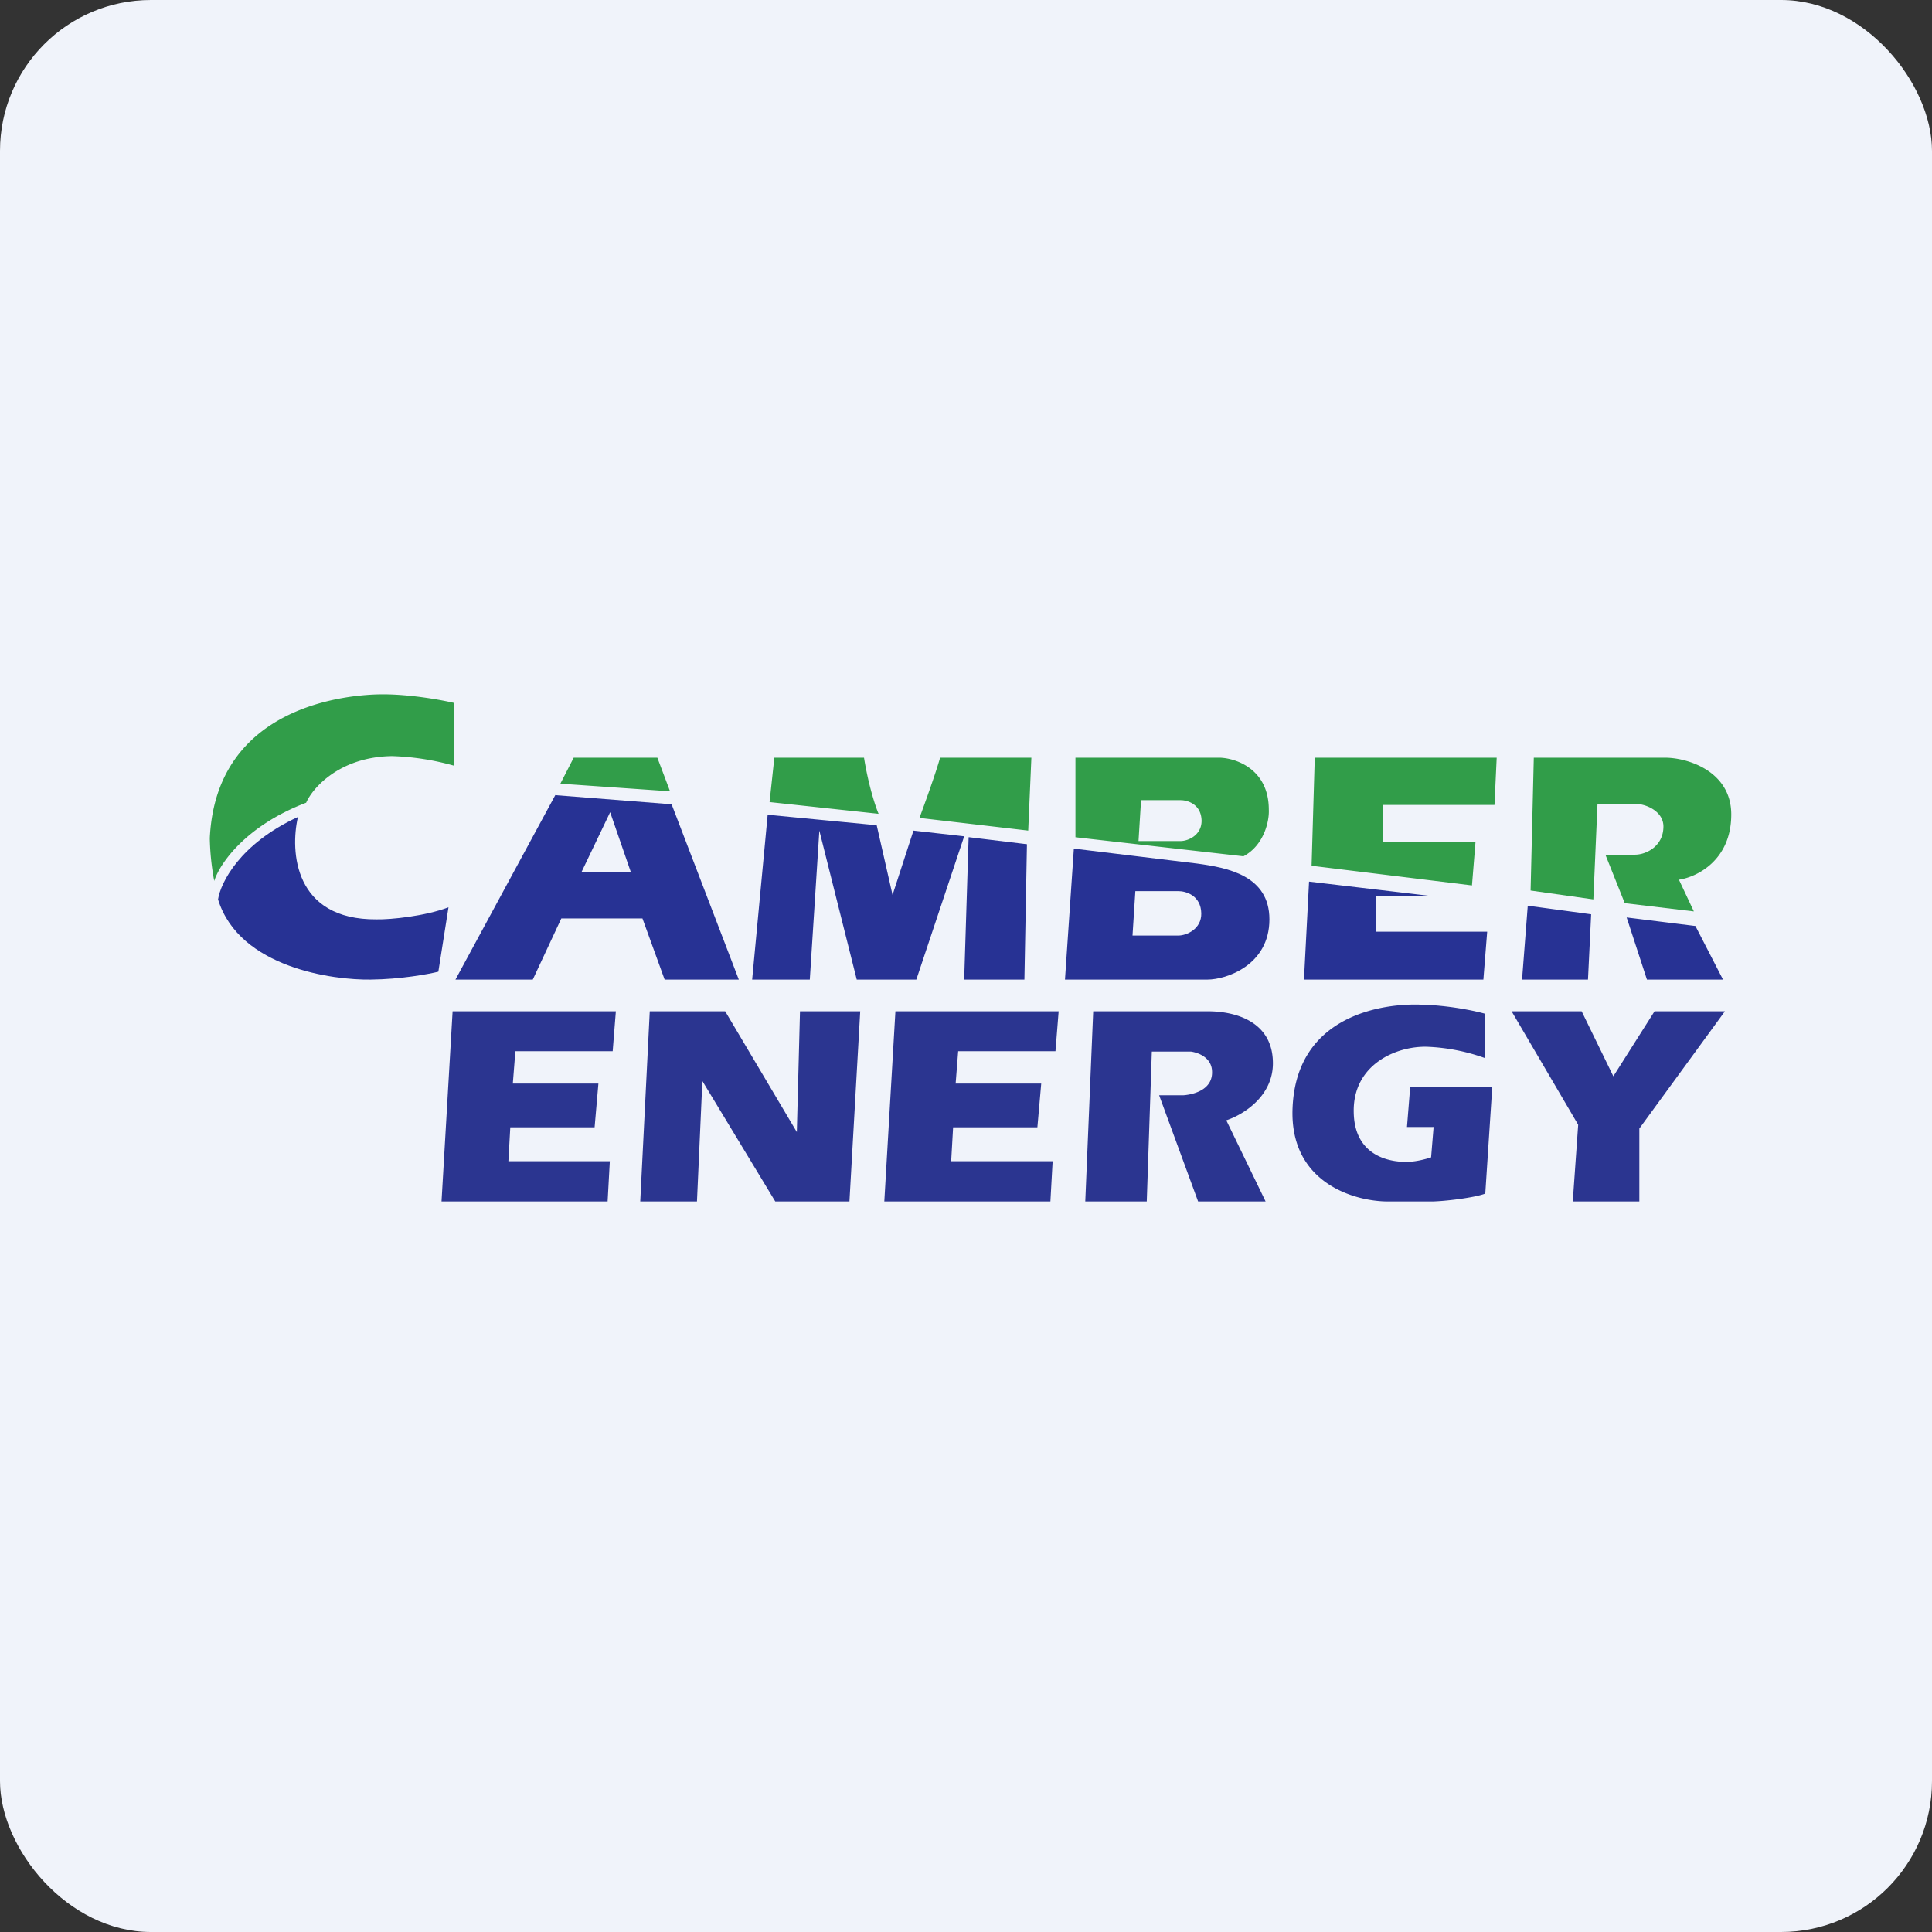 <!-- by FastBull --><svg xmlns="http://www.w3.org/2000/svg" width="64" height="64" viewBox="0 0 64 64"><rect x="0" y="0" width="64" height="64" fill="#333333" stroke="none"/><rect x="0" y="0" width="64" height="64" rx="5" ry="5" fill="#F0F3FA" /><path fill="#eff1f9" d="" /><path d="M 12.683,23 C 13.607,23 14.636,23.189 15.035,23.284 L 15.035,25.363 A 8.526,8.526 0 0,0 12.988,25.047 C 11.265,25.069 10.363,26.087 10.142,26.591 C 8.105,27.368 7.265,28.639 7.097,29.184 A 8.505,8.505 0 0,1 6.95,27.767 C 7.16,23.357 11.539,23 12.683,23 Z M 19.004,25.1 L 18.563,25.961 L 22.196,26.213 L 21.776,25.1 L 19.004,25.1 Z M 25.651,25.1 L 25.493,26.57 L 29.105,26.959 C 29,26.717 28.769,26.014 28.622,25.1 L 25.64,25.1 Z M 34.061,27.515 L 34.166,25.1 L 31.142,25.1 C 30.985,25.657 30.617,26.665 30.459,27.095 L 34.061,27.515 Z M 40.424,25.1 L 35.626,25.1 L 35.626,27.735 L 41.191,28.366 C 41.883,27.998 42.051,27.179 42.031,26.822 C 42.031,25.488 40.959,25.121 40.424,25.1 Z M 37.715,27.861 L 37.799,26.507 L 39.111,26.507 C 39.343,26.507 39.794,26.643 39.804,27.189 C 39.804,27.672 39.353,27.861 39.111,27.861 L 37.715,27.861 Z M 49.58,25.1 L 43.553,25.1 L 43.448,28.68 L 48.761,29.331 L 48.877,27.904 L 45.8,27.904 L 45.8,26.665 L 49.507,26.665 L 49.58,25.1 Z M 50.798,25.1 L 55.103,25.1 C 55.849,25.079 57.35,25.52 57.35,26.98 C 57.35,28.512 56.195,29.058 55.617,29.142 L 56.111,30.192 L 53.822,29.919 L 53.181,28.313 L 54.158,28.313 C 54.536,28.313 55.103,28.029 55.103,27.378 C 55.103,26.854 54.473,26.612 54.158,26.633 L 52.919,26.633 L 52.782,29.794 L 50.703,29.5 L 50.809,25.1 Z" fill="#319d49" /><path fill-rule="evenodd" d="M 18.395,26.339 L 15.088,32.45 L 17.649,32.45 L 18.595,30.424 L 21.282,30.424 L 22.017,32.45 L 24.474,32.45 L 22.248,26.643 L 18.374,26.339 Z M 20.212,26.906 L 19.267,28.88 L 20.894,28.88 L 20.212,26.906 Z M 14.857,30.056 L 14.521,32.188 C 14.184,32.272 13.261,32.44 12.284,32.45 C 11.066,32.471 7.926,32.072 7.223,29.794 C 7.307,29.247 7.937,27.956 9.869,27.064 C 9.607,28.208 9.743,30.476 12.473,30.455 C 12.945,30.465 14.079,30.35 14.857,30.056 Z M 25.43,26.99 L 24.916,32.45 L 26.826,32.45 L 27.142,27.515 L 28.381,32.45 L 30.355,32.45 L 31.94,27.704 L 30.26,27.515 L 29.567,29.646 L 29.042,27.337 L 25.43,26.99 Z M 32.087,27.735 L 31.94,32.45 L 33.935,32.45 L 34.019,27.966 L 32.108,27.735 Z M 35.573,28.113 L 35.279,32.45 L 40.004,32.45 C 40.602,32.45 42.051,31.988 42.051,30.455 C 42.051,29.006 40.666,28.744 39.657,28.607 L 35.584,28.113 Z M 37.61,29.52 L 37.516,30.991 L 39.038,30.991 C 39.3,30.991 39.804,30.78 39.794,30.256 C 39.783,29.668 39.29,29.52 39.038,29.52 L 37.61,29.52 Z M 43.364,29.206 L 43.196,32.45 L 49.139,32.45 L 49.265,30.864 L 45.58,30.864 L 45.58,29.689 L 47.469,29.689 L 43.374,29.206 Z M 50.42,32.45 L 50.609,30.003 L 52.709,30.287 L 52.604,32.45 L 50.42,32.45 Z M 53.885,30.392 L 56.163,30.675 L 57.077,32.45 L 54.557,32.45 L 53.885,30.392 Z" fill="#273294" /><path d="M 47.05,33.279 C 47.995,33.3 48.877,33.489 49.202,33.584 L 49.202,35.054 A 6.384,6.384 0 0,0 47.281,34.676 C 46.252,34.645 44.813,35.264 44.844,36.839 C 44.865,38.414 46.23,38.498 46.608,38.487 C 46.923,38.487 47.27,38.383 47.407,38.34 L 47.49,37.333 L 46.608,37.333 L 46.714,36.01 L 49.433,36.01 L 49.202,39.538 C 48.866,39.674 47.827,39.8 47.407,39.8 L 45.978,39.8 C 44.876,39.8 42.713,39.191 42.818,36.703 C 42.944,33.594 45.863,33.237 47.05,33.279 Z M 20.411,33.5 L 14.993,33.5 L 14.626,39.8 L 20.128,39.8 L 20.201,38.467 L 16.841,38.467 L 16.904,37.343 L 19.697,37.343 L 19.823,35.894 L 16.988,35.894 L 17.072,34.823 L 20.296,34.823 L 20.401,33.5 Z M 35.08,33.5 L 29.662,33.5 L 29.294,39.8 L 34.796,39.8 L 34.87,38.467 L 31.509,38.467 L 31.573,37.343 L 34.365,37.343 L 34.492,35.894 L 31.657,35.894 L 31.741,34.823 L 34.964,34.823 L 35.069,33.5 Z M 21.209,39.8 L 21.524,33.5 L 24.023,33.5 L 26.396,37.501 L 26.501,33.5 L 28.496,33.5 L 28.139,39.8 L 25.682,39.8 L 23.267,35.81 L 23.088,39.8 L 21.198,39.8 Z M 36.214,33.5 L 35.951,39.8 L 37.988,39.8 L 38.156,34.834 L 39.447,34.834 C 39.678,34.865 40.141,35.023 40.151,35.495 C 40.172,36.072 39.594,36.251 39.206,36.282 L 38.398,36.282 L 39.689,39.8 L 41.925,39.8 L 40.623,37.112 C 41.138,36.944 42.167,36.346 42.167,35.222 C 42.167,33.825 40.907,33.5 40.014,33.5 L 36.214,33.5 Z M 50.074,33.5 L 52.279,37.259 L 52.1,39.8 L 54.305,39.8 L 54.305,37.385 L 57.14,33.5 L 54.809,33.5 L 53.444,35.653 L 52.394,33.5 L 50.063,33.5 Z" fill="#2b3590" /></svg>